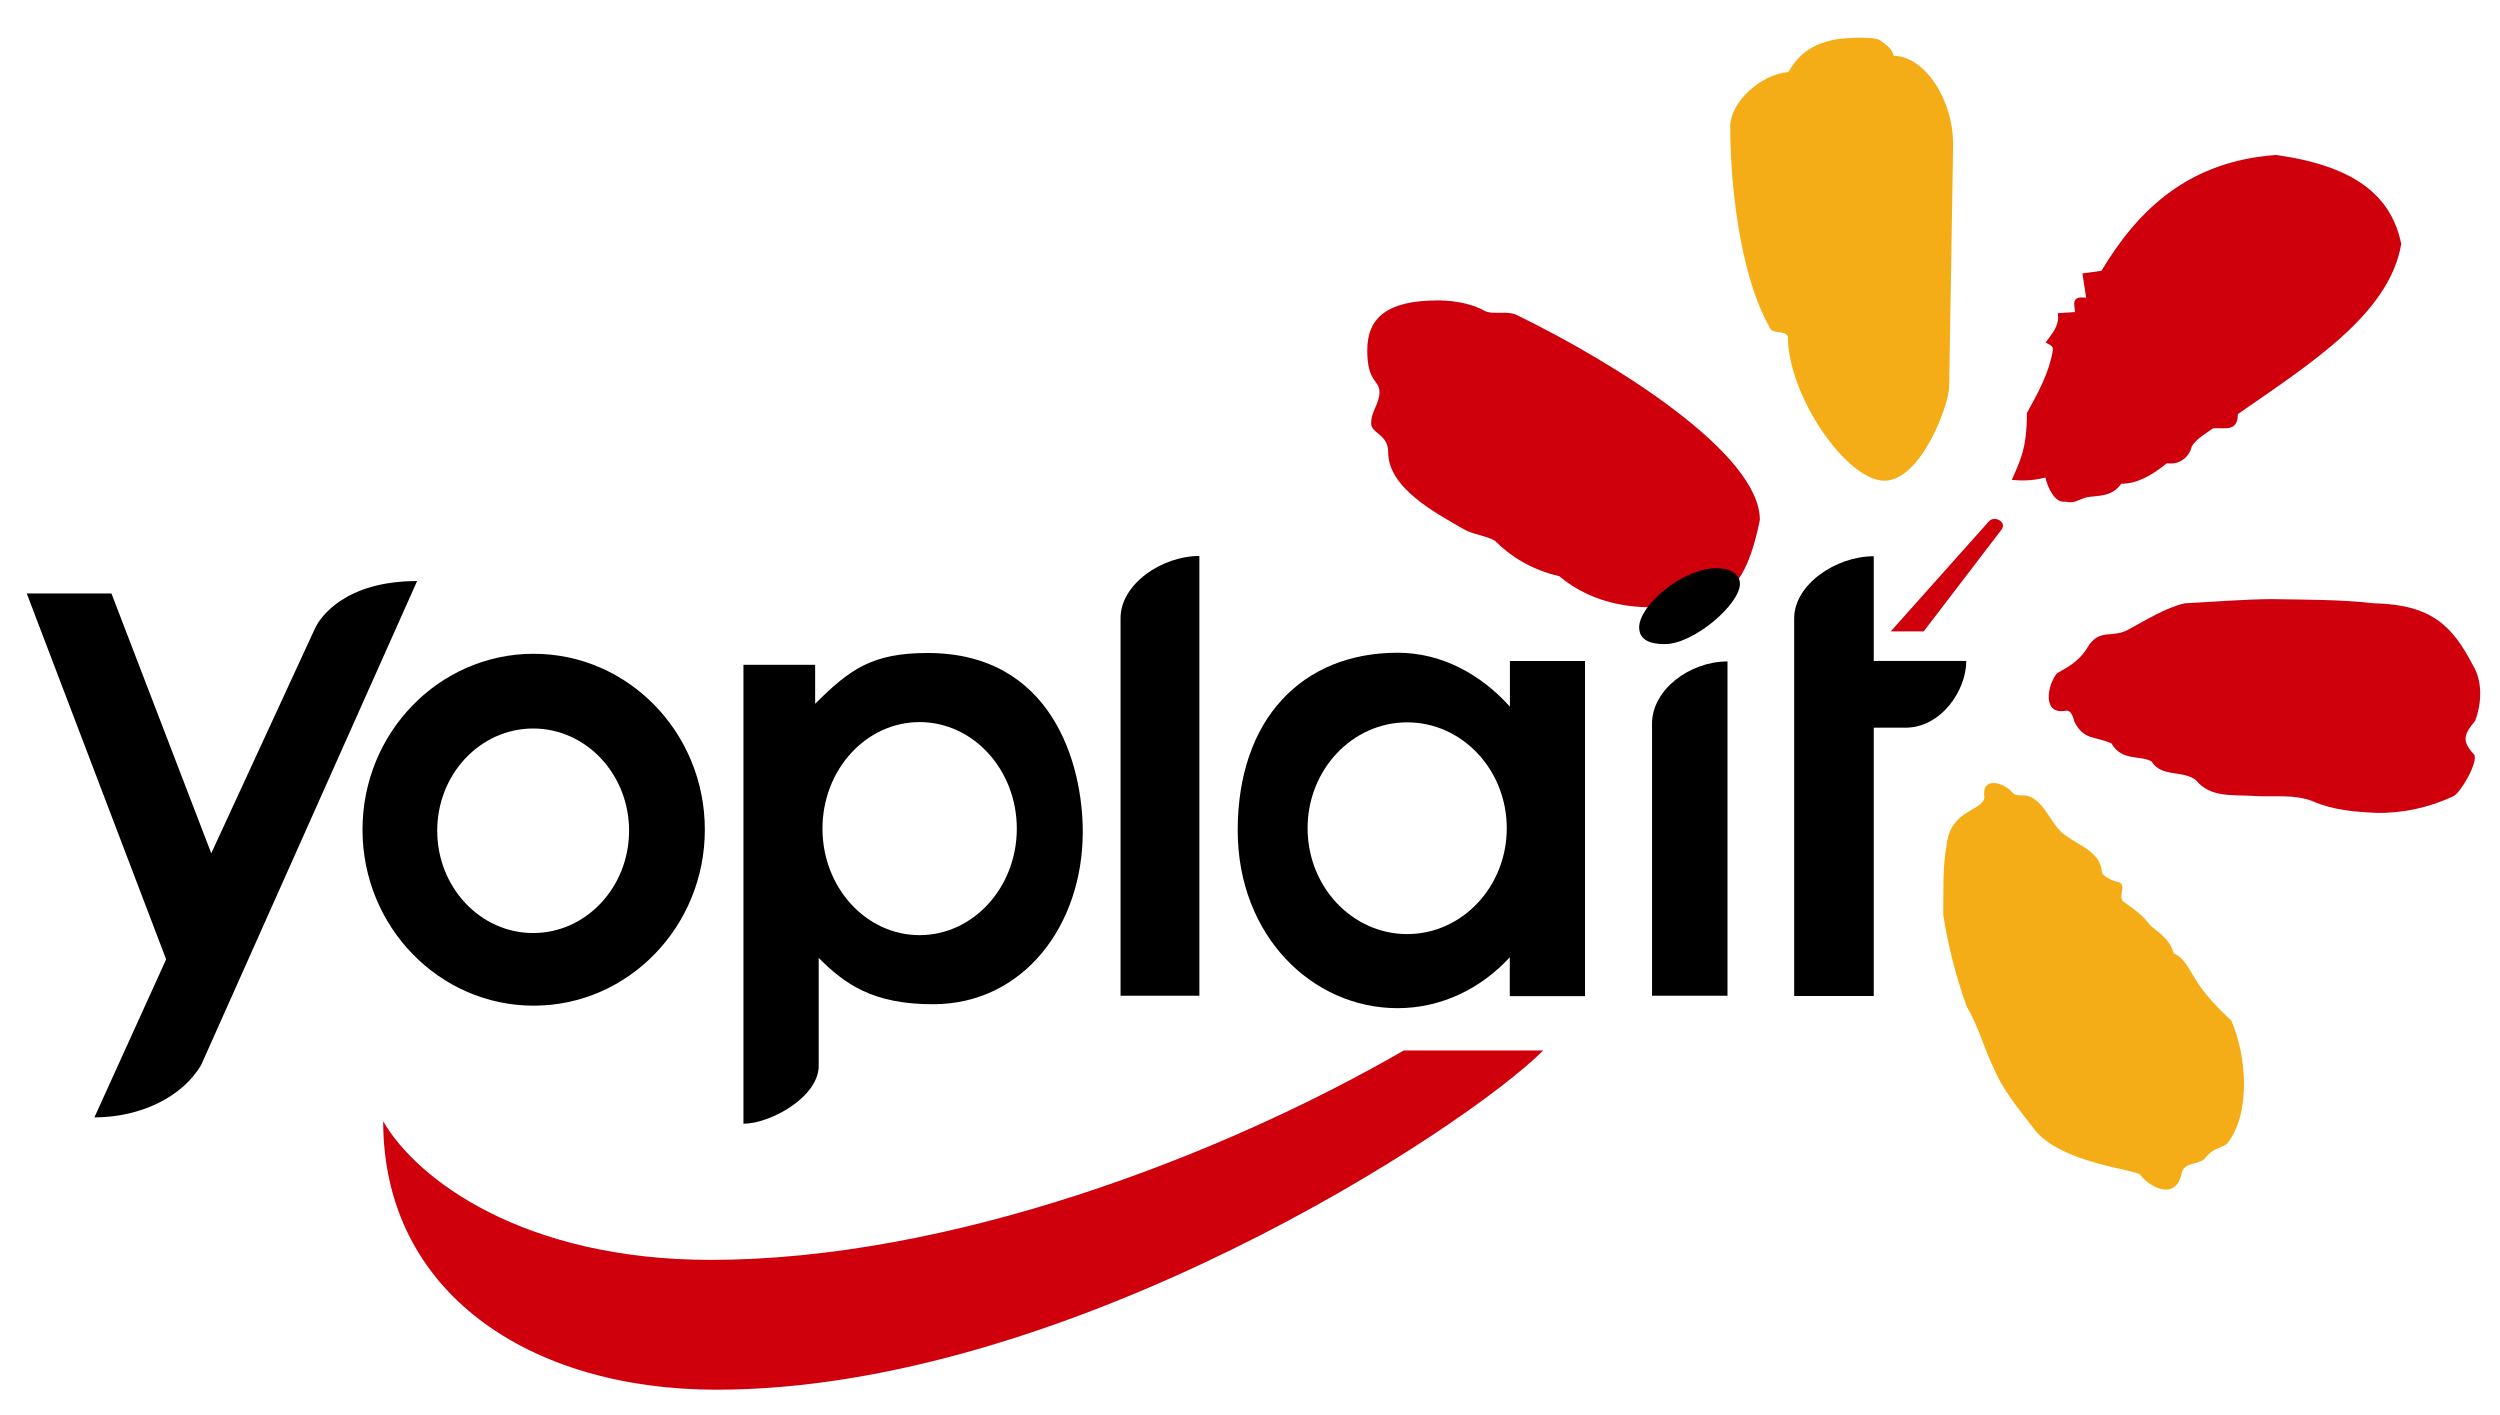 <?xml version="1.0" encoding="UTF-8" standalone="no"?>
<!-- Created with Inkscape (http://www.inkscape.org/) -->

<svg
   xmlns:dc="http://purl.org/dc/elements/1.1/"
   xmlns:cc="http://creativecommons.org/ns#"
   xmlns:rdf="http://www.w3.org/1999/02/22-rdf-syntax-ns#"
   xmlns:svg="http://www.w3.org/2000/svg"
   xmlns="http://www.w3.org/2000/svg"
   xmlns:sodipodi="http://sodipodi.sourceforge.net/DTD/sodipodi-0.dtd"
   xmlns:inkscape="http://www.inkscape.org/namespaces/inkscape"
   id="svg3689"
   version="1.1"
   inkscape:version="0.47pre4 r22446"
   width="597"
   height="338"
   sodipodi:docname="yoplait.jpg">
  <defs
     id="defs3693">
    <inkscape:perspective
       sodipodi:type="inkscape:persp3d"
       inkscape:vp_x="0 : 0.5 : 1"
       inkscape:vp_y="0 : 1000 : 0"
       inkscape:vp_z="1 : 0.5 : 1"
       inkscape:persp3d-origin="0.5 : 0.33333333 : 1"
       id="perspective3697" />
    <inkscape:perspective
       id="perspective3709"
       inkscape:persp3d-origin="0.5 : 0.33333333 : 1"
       inkscape:vp_z="1 : 0.5 : 1"
       inkscape:vp_y="0 : 1000 : 0"
       inkscape:vp_x="0 : 0.5 : 1"
       sodipodi:type="inkscape:persp3d" />
  </defs>
  <sodipodi:namedview
     pagecolor="#00000000"
     bordercolor="#666666"
     borderopacity="1"
     objecttolerance="10"
     gridtolerance="10"
     guidetolerance="10"
     inkscape:pageopacity="0"
     inkscape:pageshadow="2"
     inkscape:window-width="1024"
     inkscape:window-height="694"
     id="namedview3691"
     showgrid="false"
     inkscape:zoom="0.69822485"
     inkscape:cx="298.5"
     inkscape:cy="199.28221"
     inkscape:window-x="0"
     inkscape:window-y="25"
     inkscape:window-maximized="1"
     inkscape:current-layer="svg3689" />
  <path
     style="fill:#000000;fill-opacity:1;fill-rule:evenodd;stroke:none"
     d="m 6.387,141.717 20.223,0 23.839,62.054 24.8,-53.766 c 1.247,-2.703 7.232,-11.247 24.357,-11.247 L 48.068,254.251 c -4.445,7.699 -14.544,12.581 -25.525,12.581 l 17.13,-37.74 -33.286,-87.375 z"
     id="path2504"
     sodipodi:nodetypes="ccczccccc" />
  <path
     style="fill:#000000;fill-opacity:1;stroke:none"
     d="m 127.441,156.123 c -22.563,0 -40.875,18.809 -40.875,42 0,23.191 18.312,42.031 40.875,42.031 22.563,0 40.875,-18.84 40.875,-42.031 0,-23.191 -18.312,-42 -40.875,-42 z m -0.125,17.844 c 12.646,1e-5 22.906,10.924 22.906,24.406 -1e-5,13.483 -10.26,24.438 -22.906,24.438 -12.646,-1e-5 -22.906,-10.955 -22.906,-24.438 1e-5,-13.483 10.26,-24.406 22.906,-24.406 z"
     id="path3278" />
  <path
     style="fill:#000000;fill-opacity:1;fill-rule:evenodd;stroke:none"
     d="m 221.534,155.936 c -13.158,0 -18.549,3.799 -26.875,12.125 l 0,-9.312 -17.125,0 0,109.594 c 6.428,0 17.969,-6.369 17.969,-13.812 l 0,-25.781 c 6.217,6.217 12.873,11.062 27.281,11.062 21.639,0 35.781,-18.847 35.781,-41.188 0,-16.381 -7.443,-42.687 -37.031,-42.688 z m -1.938,16.5 c 12.81,1e-5 23.219,11.396 23.219,25.438 -1e-5,14.042 -10.409,25.438 -23.219,25.438 -12.81,0 -23.188,-11.396 -23.188,-25.438 1e-5,-14.042 10.378,-25.438 23.188,-25.438 z"
     id="path3307" />
  <path
     style="fill:#000000;fill-opacity:1;fill-rule:evenodd;stroke:none"
     d="m 267.588,147.597 0,90.184 18.822,0 0,-105.01 c -9.075,0 -18.822,6.791 -18.822,14.826 z"
     id="path3315"
     sodipodi:nodetypes="ccccc" />
  <path
     style="fill:#000000;fill-opacity:1;stroke:none"
     d="m 333.753,155.873 c -22.791,0 -38.188,15.851 -38.188,42.438 0,25.071 17.732,42.438 38.188,42.438 10.409,0 19.889,-4.645 26.781,-12.156 l 0,9.281 17.969,0 0,-80.031 -17.938,0 0,10.906 c -6.916,-7.7 -16.256,-12.875 -26.812,-12.875 z m 2.281,16.625 c 13.132,0 23.781,11.33 23.781,25.281 0,13.951 -10.649,25.281 -23.781,25.281 -13.132,-1e-5 -23.781,-11.33 -23.781,-25.281 -10e-6,-13.951 10.649,-25.281 23.781,-25.281 z"
     id="path3327" />
  <path
     style="fill:#000000;fill-opacity:1;fill-rule:evenodd;stroke:none"
     d="m 394.505,172.78 0,65.005 18.019,0 0,-79.831 c -9.075,0 -18.019,6.791 -18.019,14.826 z"
     id="path3334"
     sodipodi:nodetypes="ccccc" />
  <path
     style="fill:#000000;fill-opacity:1;fill-rule:evenodd;stroke:none"
     d="m 428.449,147.655 0,90.184 19.001,0 0,-64.067 7.556,0 c 8.556,0 14.543,-8.907 14.543,-15.938 l -22.098,0 0,-25.005 c -9.075,0 -19.001,6.791 -19.001,14.826 z"
     id="path3342"
     sodipodi:nodetypes="ccccccccc" />
  <path
     style="fill:#cf000c;fill-opacity:1;fill-rule:evenodd;stroke:none"
     d="m 91.508,267.763 c 8.058,13.957 33.596,33.094 78.18,33.094 56.839,0 121.42,-24.54 165.533,-50.008 l 33.311,0 c -18.581,18.581 -113.55,81.014 -197.459,81.014 -44.623,0 -79.566,-23.188 -79.566,-64.101 z"
     id="path3346"
     sodipodi:nodetypes="cccccc" />
  <path
     style="fill:#cf000c;fill-opacity:1;fill-rule:evenodd;stroke:none"
     d="m 451.515,150.773 7.868,0 18.577,-24.299 c 1.365,-1.786 -1.66,-3.494 -3.03,-1.957 l -23.415,26.256 z"
     id="path3348"
     sodipodi:nodetypes="ccssc" />
  <path
     style="fill:#cf000c;fill-opacity:1;fill-rule:evenodd;stroke:none"
     d="m 326.501,83.669 c 0,-7.866 4.826,-11.932 16.92,-11.932 4.615,0 8.709,1.113 11.014,2.444 1.936,1.118 5.658,-0.115 7.903,1.111 23.704,11.569 57.917,33.063 57.917,48.847 -4.181,20.922 -11.4,18.318 -18.435,20.203 -10.406,1.804 -21.327,0.118 -29.459,-6.741 -6.745,-1.594 -11.534,-4.658 -15.331,-8.433 -2.3,-1.341 -5.064,-1.431 -7.423,-2.756 -6.84,-3.949 -18.111,-9.869 -18.111,-18.415 0,-4.386 -4.069,-4.416 -4.069,-6.911 0,-2.937 1.991,-4.649 1.991,-7.443 0,-2.982 -2.918,-2.233 -2.918,-9.972 z"
     id="path3350"
     sodipodi:nodetypes="ccccccccccccz" />
  <path
     style="fill:#000000;fill-opacity:1;fill-rule:evenodd;stroke:none"
     d="m 397.548,153.816 c -3.527,0 -6.116,-0.992 -6.116,-4.018 0,-5.196 10.23,-14.107 18.571,-14.107 2.813,0 5.491,1.167 5.491,3.75 0,4.844 -10.993,14.375 -17.946,14.375 z"
     id="path3338"
     sodipodi:nodetypes="ccccc" />
  <path
     style="fill:#f4ad17;fill-opacity:1;fill-rule:evenodd;stroke:none"
     d="m 437.428,9.612 c -2.176,0.583 -6.949,1.525 -10.354,7.576 -6.877,0.622 -13.89,7.394 -13.89,12.943 0,17.937 3.381,37.574 9.281,47.793 0.566,2.113 3.506,0.708 4.483,2.399 0,14.264 14.077,34.471 23.044,34.471 8.724,0 15.468,-18.11 15.468,-22.476 l 0.947,-57.705 c 0,-11.357 -7.113,-21.276 -14.205,-21.276 -0.196,-1.466 -1.755,-2.707 -3.283,-3.725 -1.528,-1.018 -9.314,-0.583 -11.49,0 z"
     id="path2395"
     sodipodi:nodetypes="ccccccccccc" />
  <path
     style="fill:#cf000c;fill-opacity:1;fill-rule:evenodd;stroke:none"
     d="m 480.423,114.604 c 2.264,0.196 4.783,0.257 8.018,-0.568 0.644,2.769 2.413,6.133 4.672,5.745 2.29,0.54 3.091,-0.44 5.221,-1.041 2.353,-0.42 6,0.029 8.203,-3.217 3.566,-0.012 6.971,-1.699 10.924,-4.909 3.349,0.54 5.514,-1.899 5.939,-4.042 1.165,-1.849 3.414,-3.097 5.069,-4.28 2.489,-0.275 5.949,1.089 5.935,-3.409 17.479,-12.161 36.197,-23.937 39.017,-40.659 -2.15,-10.201 -9.346,-18.384 -29.926,-21.213 -20.651,1.49 -32.744,12.761 -41.669,27.653 l -4.546,0.631 0.884,5.808 c -3.748,-0.534 -2.738,1.707 -2.652,3.409 l -4.135,0.284 c 0.553,2.848 -1.328,4.854 -2.873,6.976 0.712,0.533 1.912,0.658 1.705,1.957 -0.954,5.521 -3.594,10.198 -6.187,14.9 0.018,8.732 -1.77,11.672 -3.599,15.973 z"
     id="path3167"
     sodipodi:nodetypes="cccccccccccccccccccc" />
  <path
     style="fill:#cf000c;fill-opacity:1;stroke:none"
     d="m 493.365,169.721 c -5.868,1.086 -4.428,-6.245 -2.145,-8.947 3.336,-1.88 5.564,-3.116 7.771,-6.938 2.786,-3.678 5.632,-1.392 9.36,-3.545 4.335,-2.351 8.97,-5.226 13.387,-6.221 6.5,-0.333 14.275,-0.97 20.77,-1.001 8.268,0.15 16.188,0.072 24.437,0.996 13.752,0.315 18.693,5.459 23.483,14.608 2.481,3.913 2.221,9.267 0.634,13.464 -2.499,2.996 -3.452,4.733 -0.229,8.05 1.019,1.765 -3.214,9.124 -4.956,9.944 -5.76,2.713 -12.217,4.138 -18.534,3.977 -5.1,-0.247 -10.281,-0.662 -15.011,-2.752 -4.45,-1.77 -9.3,-0.989 -13.961,-1.271 -4.897,-0.369 -10.489,0.559 -13.952,-3.765 -3.137,-2.497 -8.246,-0.602 -10.65,-4.5 -2.667,-1.54 -7.054,0.048 -9.567,-4.304 -4.106,-1.794 -6.573,-0.742 -8.817,-5.143 -0.334,-1.246 -0.867,-2.865 -2.02,-2.652 z"
     id="path2828"
     sodipodi:nodetypes="ccccccccccccccccccc" />
  <path
     style="fill:#f4ad17;fill-opacity:1;stroke:none"
     d="m 480.36,189.04 c -2.258,-2.389 -7.239,-3.57 -6.486,1.361 -0.31,3.268 -7.997,2.866 -8.987,11.124 -1.076,5.836 -0.749,11.319 -0.829,16.953 1.115,7.37 3.05,14.73 5.538,21.781 2.848,4.736 4.091,9.847 6.453,14.719 2.355,5.598 6.113,9.915 9.647,14.572 6.326,8.336 24.634,9.738 25.349,10.976 2.326,2.994 8.647,6.504 9.991,-0.602 0.749,-2.604 4.527,-1.65 5.718,-3.585 1.788,-2.131 3.124,-1.927 5.087,-3.234 5.726,-7.211 4.683,-20.967 0.982,-29.43 -2.408,-2.158 -6.487,-6.192 -8.863,-10.339 -1.14,-1.751 -2.458,-4.751 -4.87,-5.659 -0.805,-3.053 -2.944,-4.541 -5.482,-6.574 -2.31,-2.984 -4.304,-4.165 -6.443,-5.73 -1.517,-1.11 0.674,-3.766 -1.01,-4.638 -2.493,-0.582 -4.194,-1.803 -4.224,-2.481 -0.348,-4.555 -4.617,-5.93 -8.614,-8.699 -3.744,-2.33 -5.419,-9.91 -10.544,-9.604 -0.883,0.073 -1.868,-0.138 -2.412,-0.909 z"
     id="path3605"
     sodipodi:nodetypes="cccccccccccccccsccccc" />
</svg>